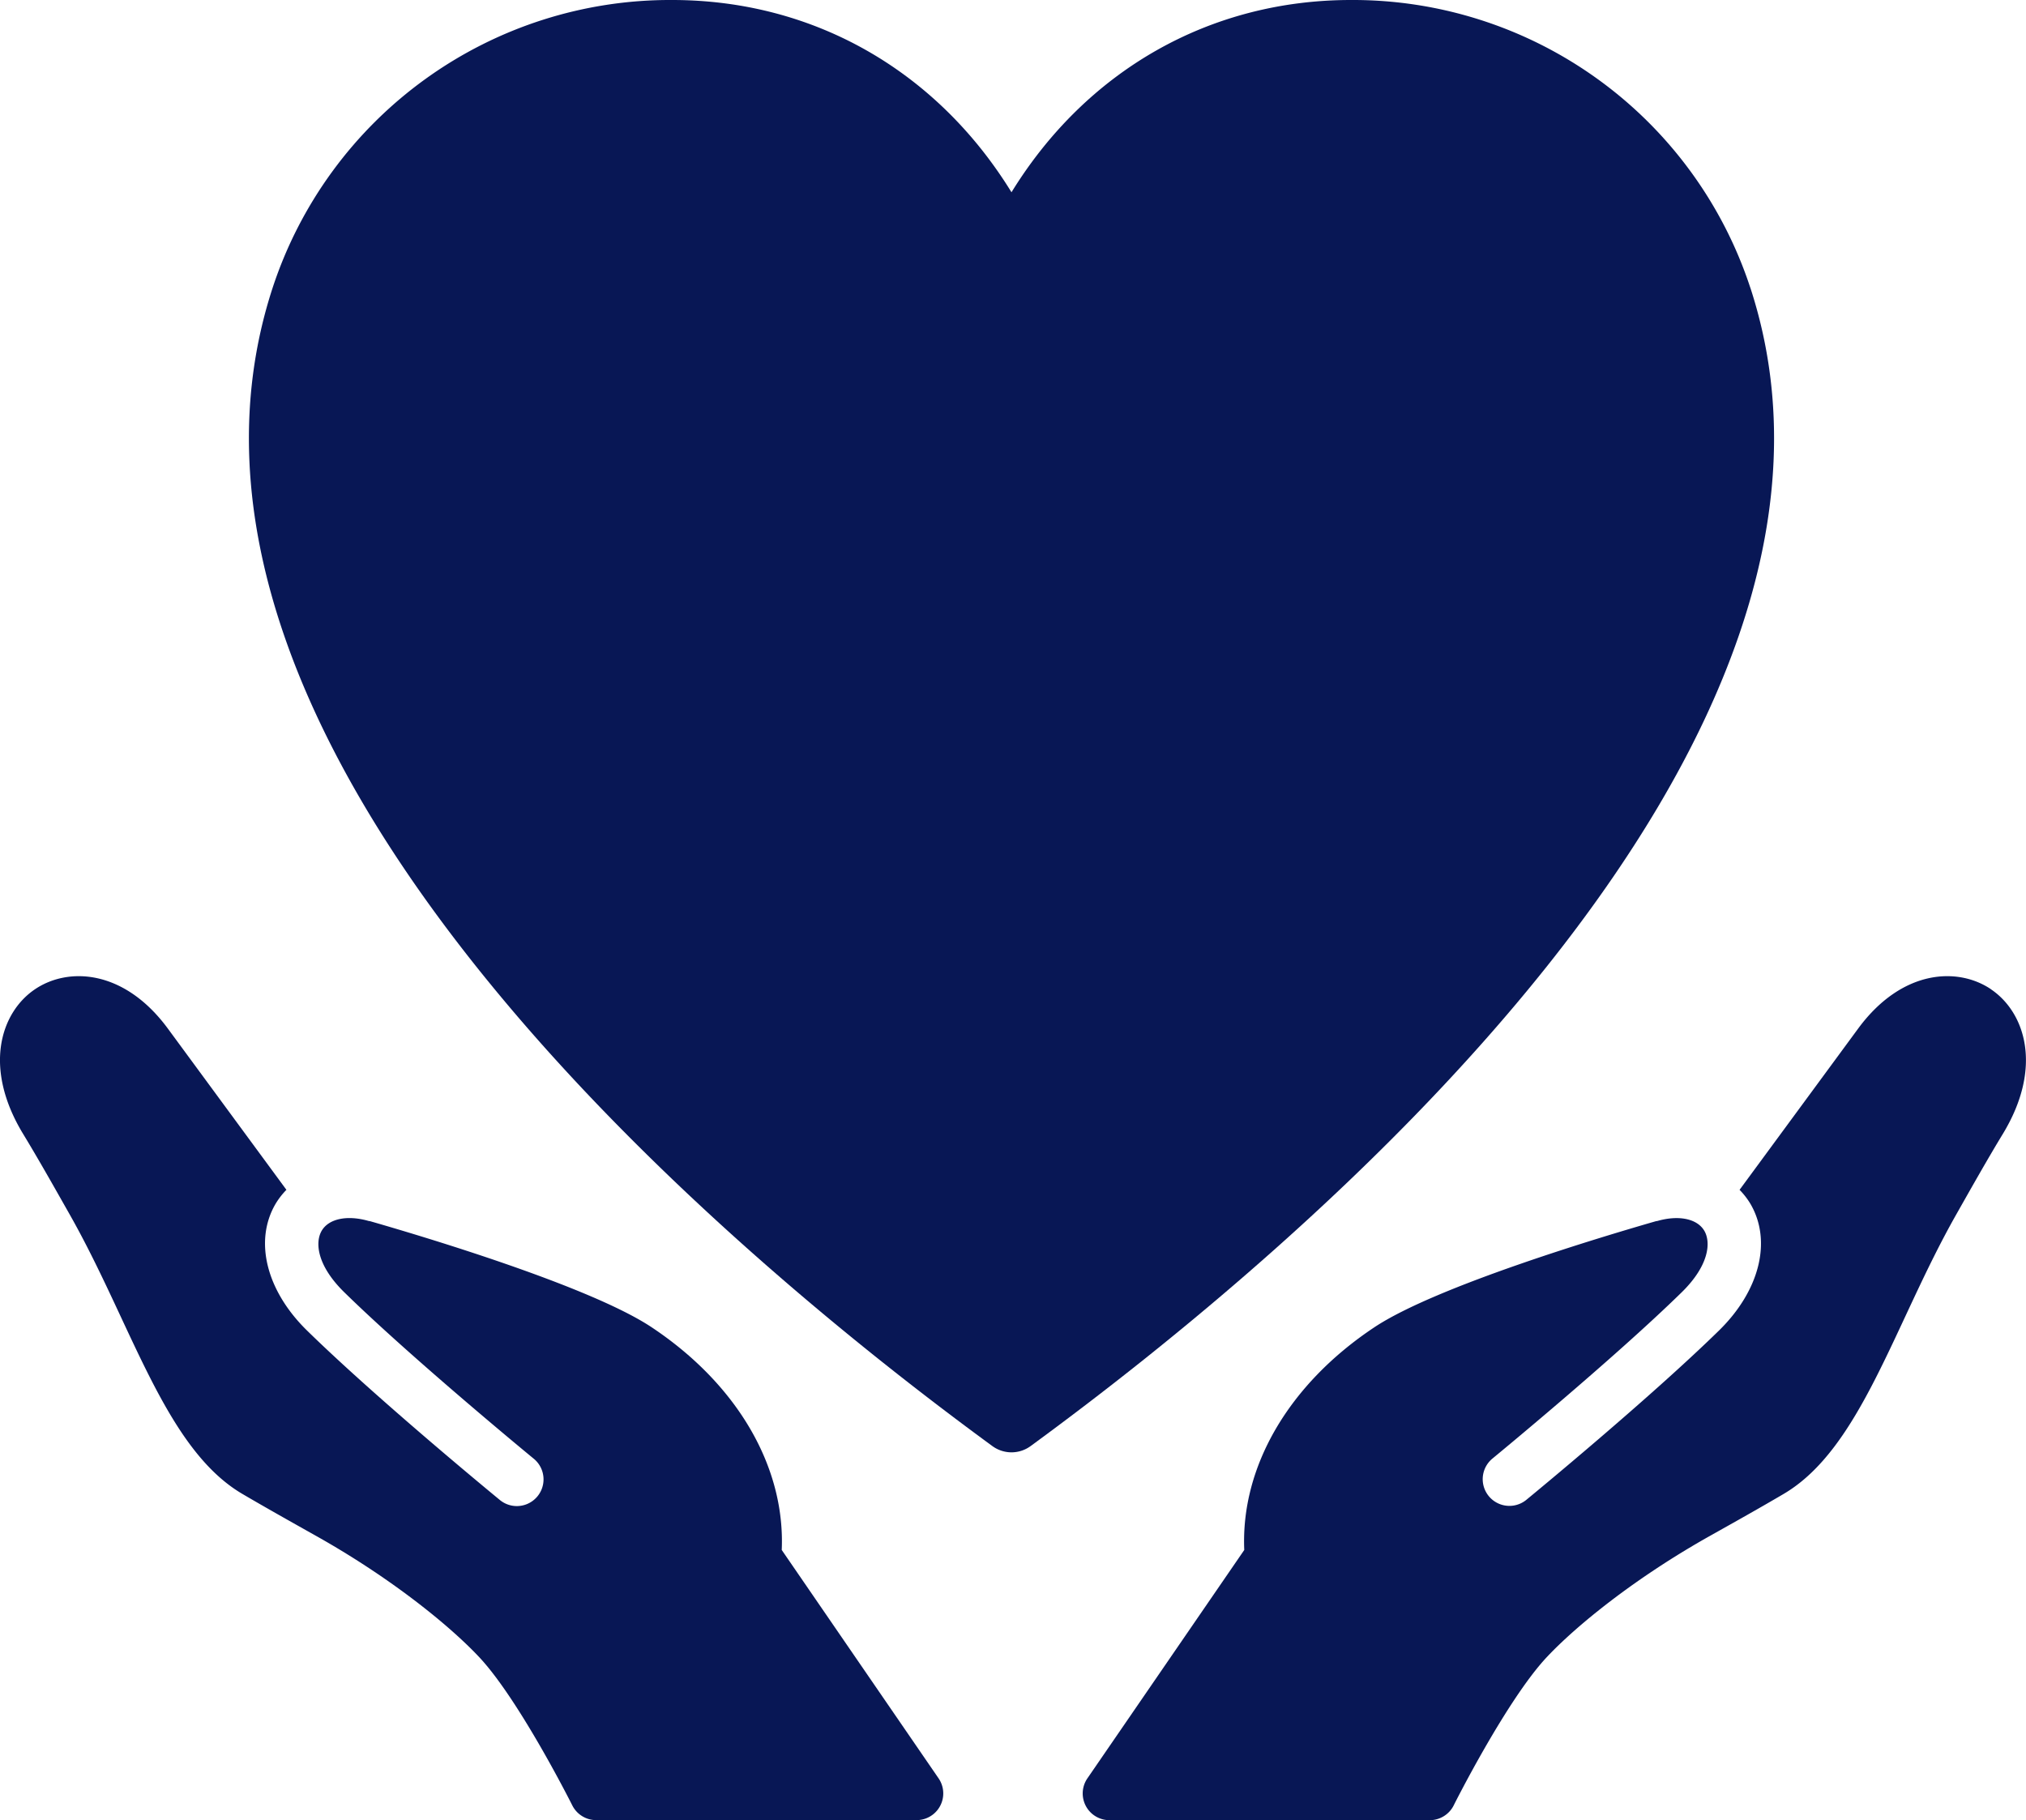 <svg xmlns="http://www.w3.org/2000/svg" xmlns:xlink="http://www.w3.org/1999/xlink" width="267.121" height="240" viewBox="0 0 267.121 240">
  <defs>
    <clipPath id="clip-path">
      <rect id="長方形_2" data-name="長方形 2" width="267.121" height="240" fill="#081755"/>
    </clipPath>
    <clipPath id="clip-recrui_pic_benefits_01">
      <rect width="267.121" height="240"/>
    </clipPath>
  </defs>
  <g id="recrui_pic_benefits_01" clip-path="url(#clip-recrui_pic_benefits_01)">
    <g id="グループ_4" data-name="グループ 4">
      <g id="グループ_3" data-name="グループ 3" clip-path="url(#clip-path)">
        <path id="パス_9" data-name="パス 9" d="M103.069,326.186c.477-10.963-5.858-21.857-17.164-29.372-8.153-5.415-30.239-12.007-37.143-13.989-.046-.012-.088,0-.132-.012-2.845-.825-5.286-.314-6.22,1.29-.887,1.523-.639,4.559,2.989,8.11,8.99,8.8,24.819,21.814,24.977,21.943a3.521,3.521,0,0,1-4.467,5.444c-.657-.541-16.225-13.339-25.434-22.353-5.367-5.255-7-11.809-4.147-16.693a10.045,10.045,0,0,1,1.435-1.856L22.1,257.395c-5.732-7.75-13.077-8.108-17.467-5.157-4.509,3.022-6.925,10.281-1.594,19.076,1.947,3.2,4.006,6.847,6.187,10.7C17.4,296.462,21.79,312.834,31.962,318.8c2.97,1.744,6.291,3.61,9.7,5.524,9.843,5.524,17.567,11.788,21.5,15.973,5.293,5.632,12.221,19.423,12.291,19.566a3.525,3.525,0,0,0,3.146,1.945h42.246a3.52,3.52,0,0,0,2.9-5.515Z" transform="translate(0 -121.811)" fill="#081755"/>
        <path id="パス_10" data-name="パス 10" d="M397.582,252.238c-4.392-2.951-11.735-2.593-17.467,5.157L364.45,278.7a9.968,9.968,0,0,1,1.437,1.856c2.85,4.884,1.222,11.435-4.145,16.691-9.211,9.015-24.779,21.814-25.437,22.355a3.521,3.521,0,0,1-4.466-5.444c.157-.129,15.987-13.144,24.977-21.943,3.627-3.551,3.875-6.587,2.989-8.11-.937-1.6-3.377-2.112-6.22-1.29-.043.012-.086,0-.132.012-6.9,1.982-28.992,8.575-37.143,13.989-11.306,7.515-17.641,18.409-17.164,29.372L278.464,356.3a3.522,3.522,0,0,0,2.9,5.515h42.241a3.533,3.533,0,0,0,3.153-1.945c.066-.143,6.995-13.935,12.288-19.566,3.932-4.185,11.656-10.449,21.5-15.973,3.414-1.914,6.738-3.78,9.7-5.524,10.172-5.968,14.56-22.341,22.734-36.788,2.181-3.854,4.24-7.5,6.187-10.7,5.331-8.794,2.915-16.054-1.592-19.076" transform="translate(-135.094 -121.811)" fill="#081755"/>
        <path id="パス_11" data-name="パス 11" d="M261.829,37.946A55.15,55.15,0,0,0,209.173,0c-18.671,0-34.9,9.333-44.756,25.351C154.56,9.333,138.332,0,119.662,0A55.158,55.158,0,0,0,67,37.949c-19.826,60.695,59.763,127.029,94.9,152.73a4.262,4.262,0,0,0,5.034,0c35.137-25.7,114.724-92.032,94.9-152.732" transform="translate(-31.055)" fill="#081755"/>
      </g>
    </g>
  </g>
</svg>
